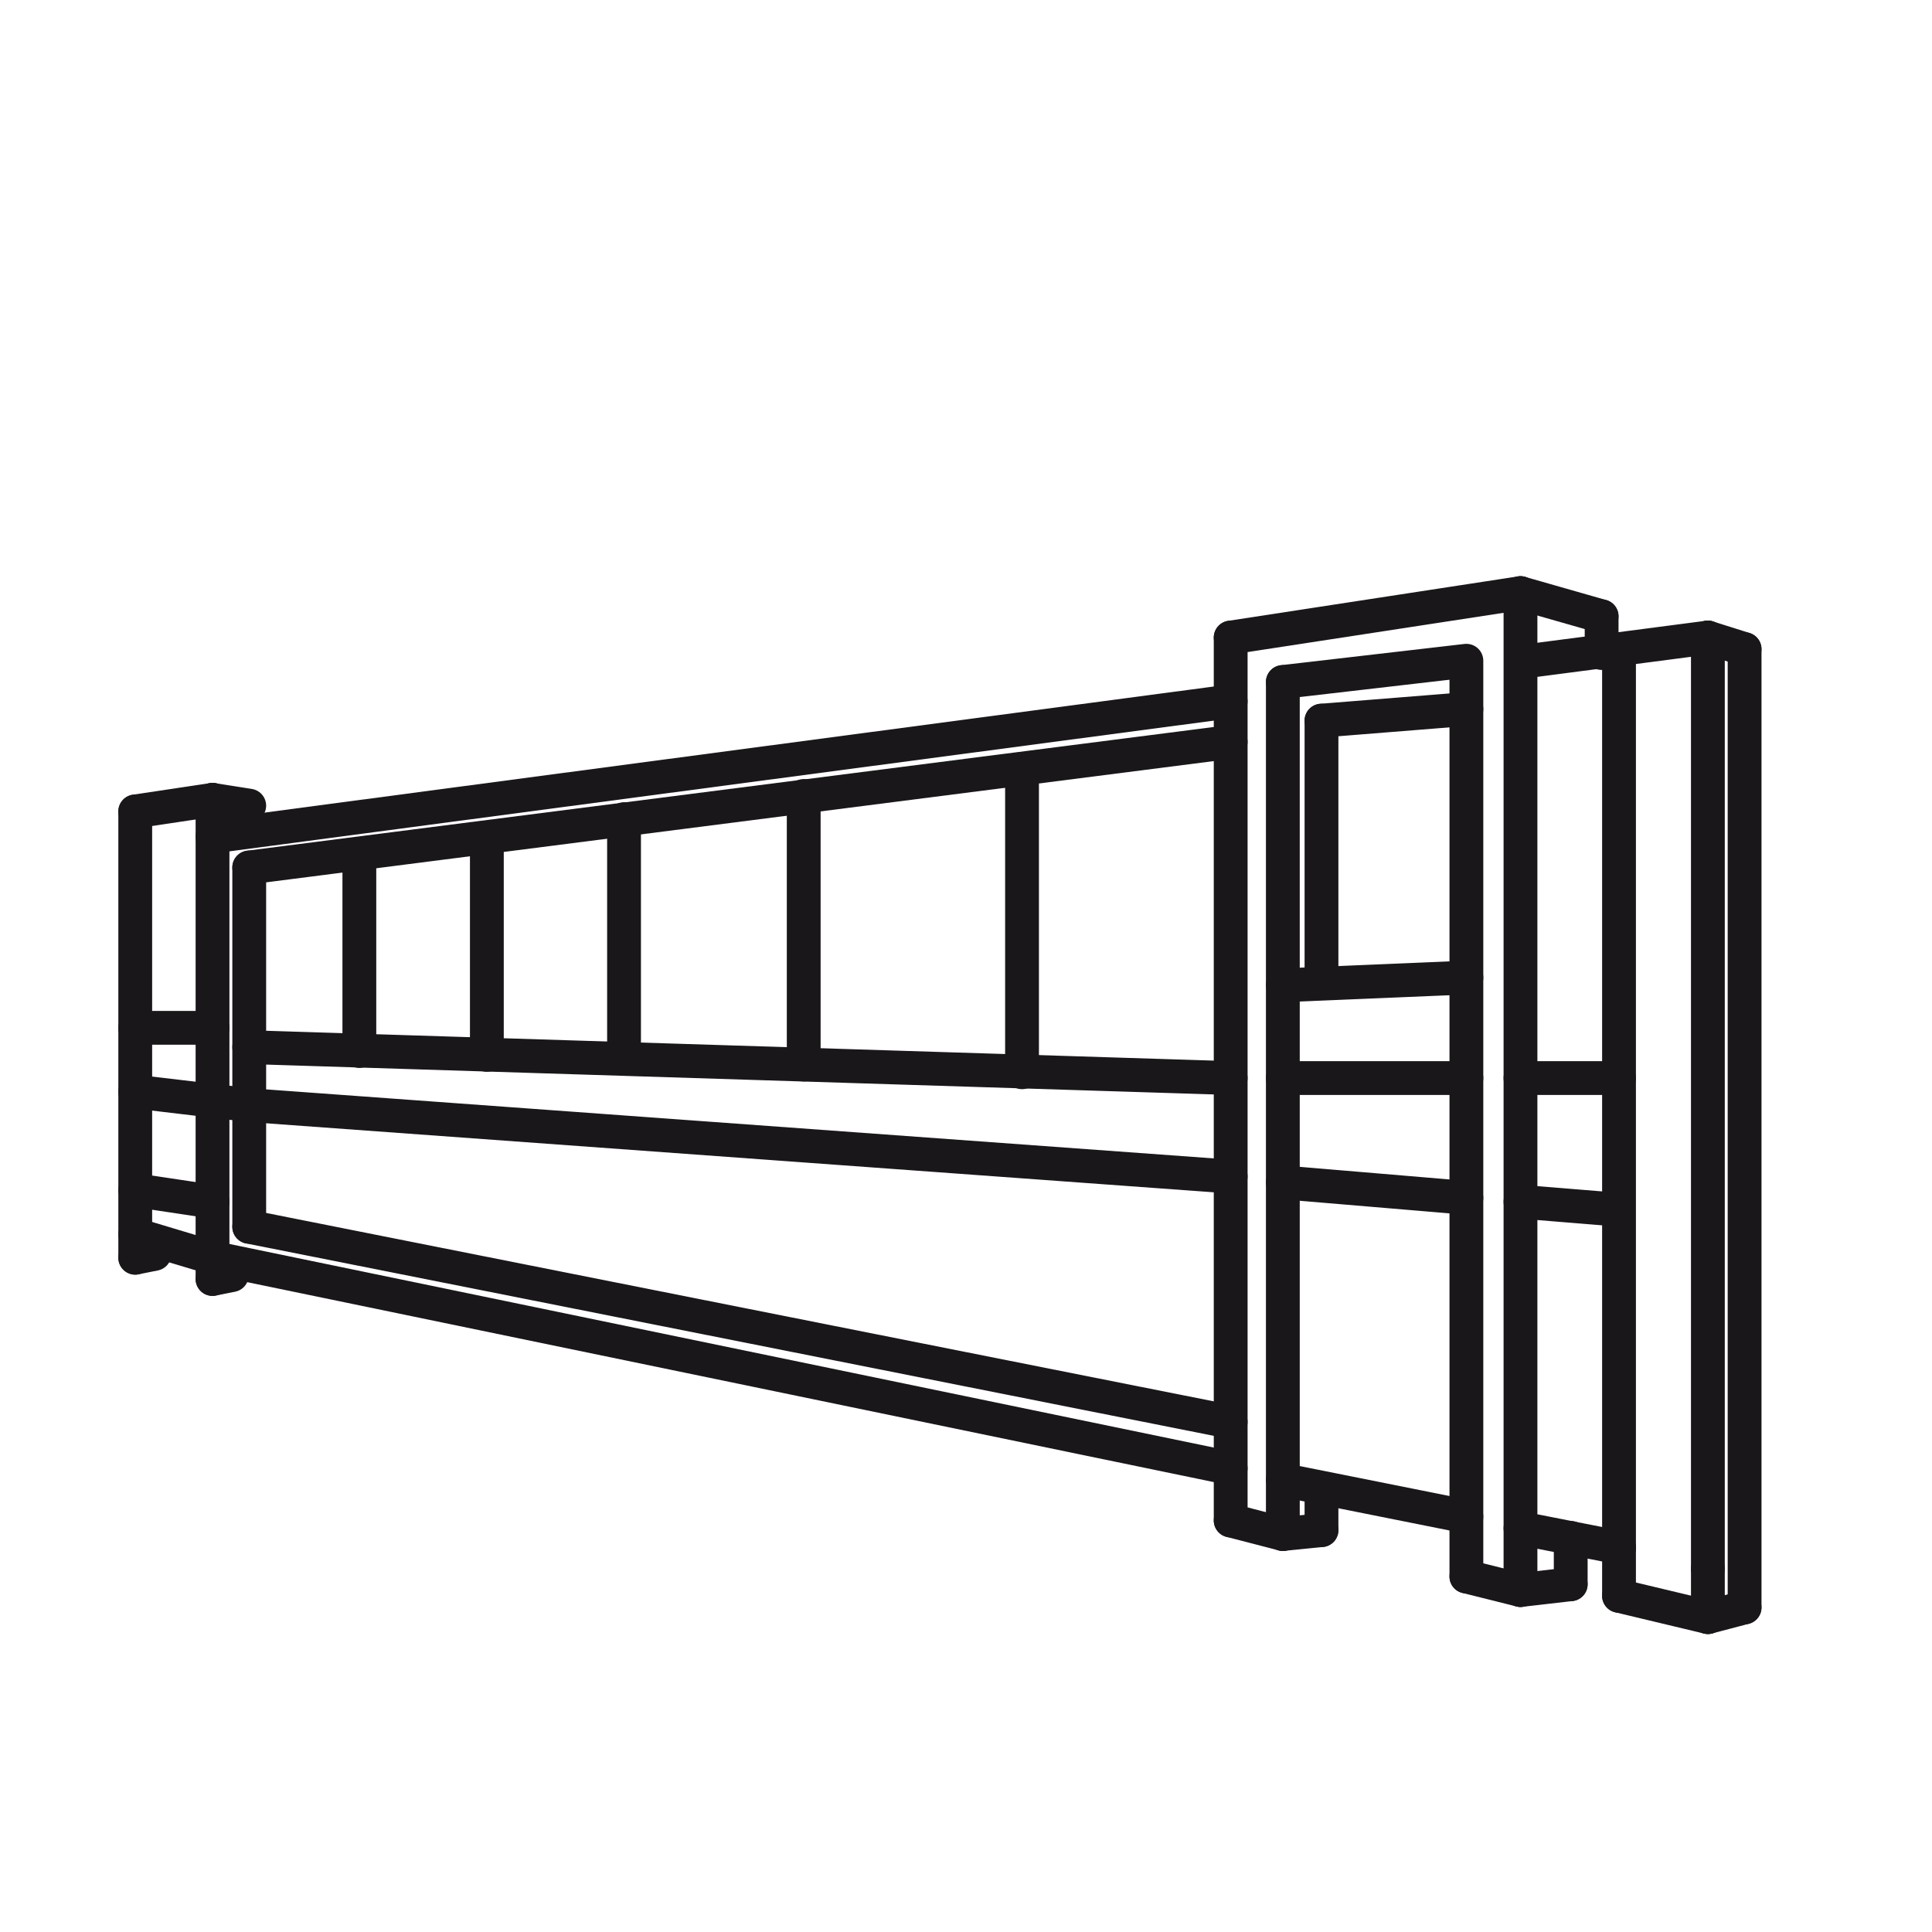 <?xml version="1.0" encoding="utf-8"?>
<!-- Generator: Adobe Illustrator 27.8.0, SVG Export Plug-In . SVG Version: 6.00 Build 0)  -->
<svg version="1.1" id="cancello_00000018928786014193287950000006336337708692703130_"
	 xmlns="http://www.w3.org/2000/svg" xmlns:xlink="http://www.w3.org/1999/xlink" x="0px" y="0px" width="100px" height="100px"
	 viewBox="0 0 100 100" style="enable-background:new 0 0 100 100;" xml:space="preserve">
<style type="text/css">
	.st0{fill:none;stroke:#1A171B;stroke-width:1.75;stroke-linecap:round;stroke-miterlimit:10;}
</style>
<line class="st0" x1="7" y1="42" x2="11" y2="41.4"/>
<line class="st0" x1="63.7" y1="33" x2="78.7" y2="30.7"/>
<line class="st0" x1="7" y1="42" x2="7" y2="65.1"/>
<line class="st0" x1="11" y1="41.4" x2="11" y2="66.2"/>
<line class="st0" x1="7" y1="61.6" x2="11" y2="62.2"/>
<line class="st0" x1="7" y1="53.2" x2="11" y2="53.2"/>
<line class="st0" x1="63.7" y1="33" x2="63.7" y2="78.7"/>
<line class="st0" x1="78.7" y1="30.7" x2="78.7" y2="82.3"/>
<line class="st0" x1="63.7" y1="78.7" x2="66.4" y2="79.4"/>
<line class="st0" x1="78.7" y1="82.3" x2="75.9" y2="81.6"/>
<line class="st0" x1="66.4" y1="35.3" x2="75.9" y2="34.2"/>
<line class="st0" x1="75.9" y1="81.6" x2="75.9" y2="34.4"/>
<line class="st0" x1="66.4" y1="35.3" x2="66.4" y2="79.4"/>
<line class="st0" x1="11" y1="43.3" x2="63.7" y2="36.3"/>
<line class="st0" x1="79.2" y1="34.2" x2="88.4" y2="33"/>
<line class="st0" x1="11" y1="65.1" x2="63.7" y2="76"/>
<line class="st0" x1="78.7" y1="79.1" x2="83.8" y2="80.1"/>
<line class="st0" x1="66.4" y1="76.6" x2="75.9" y2="78.5"/>
<line class="st0" x1="88.4" y1="33" x2="88.4" y2="81.2"/>
<line class="st0" x1="83.8" y1="33.6" x2="83.8" y2="80.1"/>
<line class="st0" x1="12.9" y1="44.9" x2="12.9" y2="63.5"/>
<line class="st0" x1="63.7" y1="55.8" x2="12.9" y2="54.2"/>
<line class="st0" x1="66.4" y1="55.8" x2="75.9" y2="55.8"/>
<line class="st0" x1="78.7" y1="55.8" x2="83.8" y2="55.8"/>
<line class="st0" x1="83.8" y1="82.6" x2="88.4" y2="83.7"/>
<line class="st0" x1="83.8" y1="80.1" x2="83.8" y2="82.6"/>
<line class="st0" x1="88.4" y1="81.2" x2="88.4" y2="83.7"/>
<line class="st0" x1="90.3" y1="33.6" x2="90.3" y2="83.2"/>
<line class="st0" x1="66.4" y1="51" x2="75.9" y2="50.6"/>
<line class="st0" x1="66.4" y1="61.2" x2="75.9" y2="62"/>
<line class="st0" x1="78.7" y1="62.2" x2="83.6" y2="62.6"/>
<line class="st0" x1="63.7" y1="60.9" x2="12.9" y2="57.2"/>
<line class="st0" x1="12.9" y1="44.9" x2="63.7" y2="38.4"/>
<line class="st0" x1="12.9" y1="63.5" x2="63.7" y2="73.6"/>
<line class="st0" x1="88.4" y1="33" x2="90.3" y2="33.6"/>
<line class="st0" x1="90.3" y1="83.2" x2="88.4" y2="83.7"/>
<line class="st0" x1="7" y1="63.9" x2="11" y2="65.1"/>
<line class="st0" x1="11" y1="41.4" x2="12.9" y2="41.7"/>
<line class="st0" x1="78.7" y1="30.7" x2="82.9" y2="31.9"/>
<line class="st0" x1="82.9" y1="33.8" x2="82.9" y2="31.9"/>
<line class="st0" x1="78.7" y1="82.3" x2="81.3" y2="82"/>
<line class="st0" x1="81.3" y1="79.6" x2="81.3" y2="82"/>
<line class="st0" x1="66.4" y1="79.4" x2="68.4" y2="79.2"/>
<line class="st0" x1="68.4" y1="77.1" x2="68.4" y2="79.2"/>
<line class="st0" x1="18.6" y1="44.2" x2="18.6" y2="54.4"/>
<line class="st0" x1="25.2" y1="43.4" x2="25.2" y2="54.6"/>
<line class="st0" x1="32.3" y1="42.4" x2="32.3" y2="54.8"/>
<line class="st0" x1="41.6" y1="41.2" x2="41.6" y2="55.1"/>
<line class="st0" x1="52.9" y1="39.8" x2="52.9" y2="55.5"/>
<line class="st0" x1="7" y1="65.1" x2="8" y2="64.9"/>
<line class="st0" x1="11" y1="66.2" x2="12" y2="66"/>
<line class="st0" x1="68.4" y1="37.3" x2="75.9" y2="36.7"/>
<line class="st0" x1="68.4" y1="50.8" x2="68.4" y2="37.3"/>
<line class="st0" x1="12.9" y1="57.2" x2="7" y2="56.5"/>
</svg>
